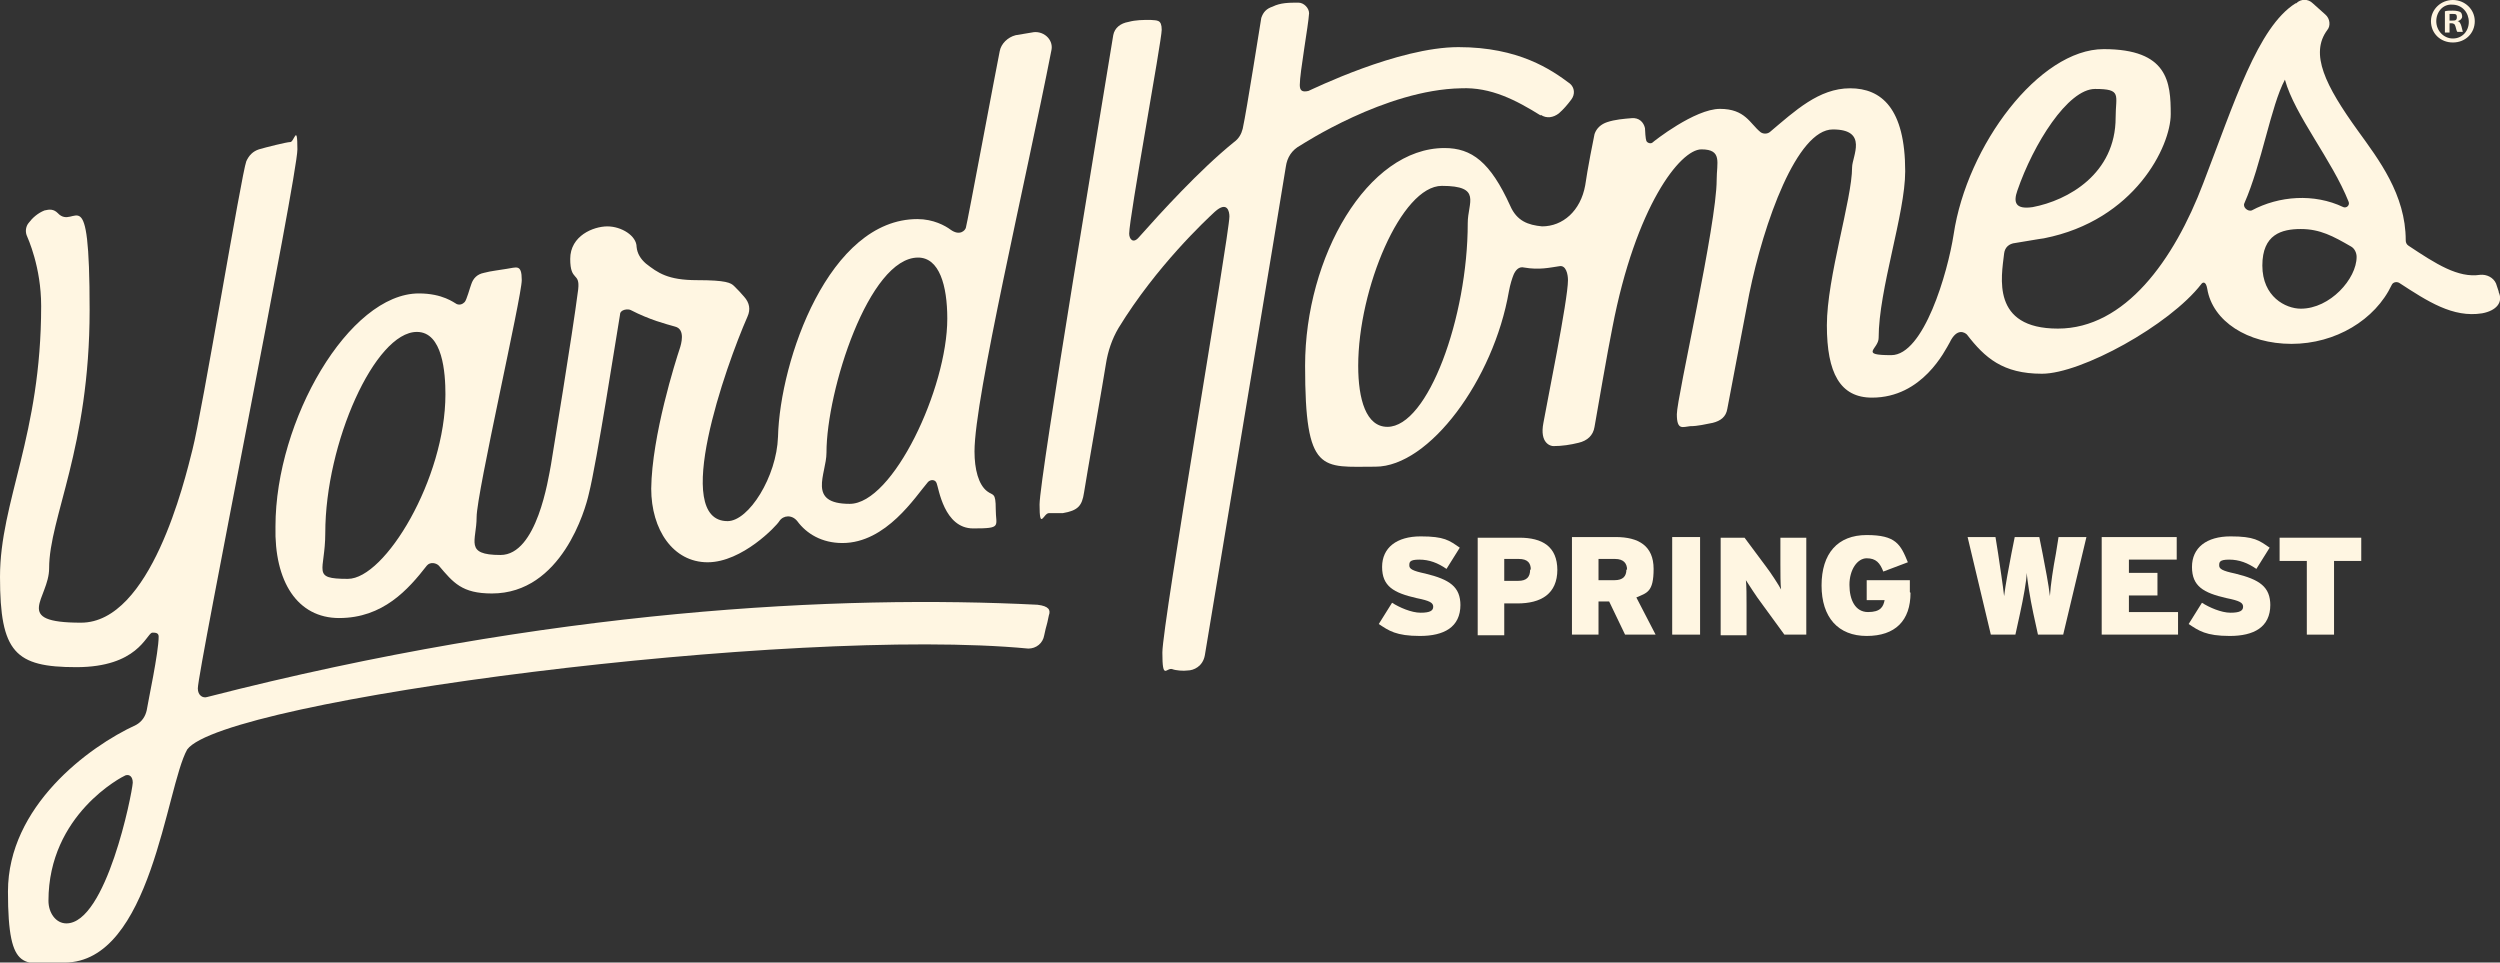 <?xml version="1.0" encoding="UTF-8"?>
<svg xmlns="http://www.w3.org/2000/svg" id="Layer_1" width="376.6" height="145" version="1.1" viewBox="0 0 376.6 145">
  <rect x="0" y="0" width="376.6" height="145" fill="#333333" stroke="none"/>
  <!-- Generator: Adobe Illustrator 29.6.1, SVG Export Plug-In . SVG Version: 2.1.1 Build 9)  -->
  <defs>
    <style>
      .st0 {
        fill: #fff5e1;
      }

      .st1 {
        fill: #fff6e2;
      }
    </style>
  </defs>
  <g>
    <path class="st1" d="M376.4,43.9l-.4-1.2c-.4-.9-1.4-1.4-2.4-1.3-3.3.5-6.6-1.6-10.8-4.4-.3-.2-.4-.5-.4-.8,0-6.9-4.1-12.2-7.2-16.5-4.9-6.8-7.3-11.6-4.6-15.2.5-.6.4-1.7-.3-2.3l-1.9-1.7c-.7-.7-1.8-.7-2.5,0h-.1c-5.7,3.6-9.2,14.9-13.9,27.1-4.4,11.6-11.8,21.9-21.9,21.9s-8.5-7.8-8.1-11.3c.1-.9.7-1.5,1.7-1.6.1,0,4.1-.7,4.3-.7,13.7-2.7,19.1-13.9,19.1-18.7s-.4-9.8-10.1-9.8-20.6,14.5-22.6,27.9c-.9,5.8-4.5,18.2-9.4,18.2s-1.9-.9-1.9-2.6c0-7.3,4-18.7,4-25.1,0-9.5-3.6-12.5-8.3-12.5s-8.3,3.4-12.1,6.6c-.4.3-1,.3-1.4,0-1.6-1.3-2.3-3.5-6.1-3.5s-10,4.9-10.2,5.1c-.3.2-.8,0-.9-.3-.1-.2-.2-1.5-.2-1.9-.2-.9-.9-1.6-2-1.5-1.2.1-2.5.2-3.7.6-.9.3-1.6.9-1.9,1.8-.1.4-1.1,5.5-1.4,7.7-.7,3.9-3.4,6.2-6.5,6.2-2.1-.2-3.8-.8-4.8-3.1-3-6.6-5.8-8.7-9.9-8.7-11.6,0-21,16.4-21,32.8s2.5,15.2,10.6,15.2,17.8-13.1,20.1-26.4c.2-1.1.5-2,.7-2.5.3-.7.8-1.3,1.6-1.1,2.3.4,3.9,0,5.3-.2,1-.2,1.3,1.2,1.3,2.1,0,3-3.2,18.6-3.7,21.5-.6,3.1,1.1,3.5,1.5,3.5,1.3,0,2.6-.2,3.8-.5,1.3-.3,2.2-1.1,2.4-2.4.3-1.7,2-11.6,2.7-15,3.5-18.2,10.2-26.8,13.4-26.8s2.3,2,2.3,4.6c0,6.7-6,32.8-6,35.3s.9,1.9,2,1.8c1.2,0,2.3-.3,3.4-.5,1.2-.3,2-.9,2.2-2.1.1-.5,2.5-13.2,3.3-17.3,2.2-10.8,7.2-24.8,12.6-24.8s2.9,4.1,2.9,5.7c0,4.8-3.8,16.6-3.8,23.8s2,10.9,6.8,10.9c7.6,0,11-7.1,11.7-8.3,1.1-2.3,2.3-1.5,2.6-1.2,2.7,3.5,5.4,5.9,11.3,5.9s19.2-7.3,24-13.5c.2-.3.7-.5.9.7.8,4.9,6.1,8.3,12.7,8.3s12.6-3.6,15.1-8.9c.2-.4.7-.5,1.1-.3,4.3,2.8,8.1,5.3,12.5,4.6,2.2-.4,3.2-1.7,2.5-3.2ZM303.9,28.7c2.4-7,7.6-15.3,11.7-15.3s3.1.9,3.1,4.3c0,8.5-7.2,12.5-12.5,13.5-2.7.4-2.9-.8-2.3-2.5ZM209,64.3c-3.2,0-4.4-4.1-4.4-9.2,0-11.6,6.5-27.1,12.6-27.1s3.9,2.5,3.9,5.6c0,14.2-6,30.7-12.1,30.7ZM338.1,30.6c2.6-5.9,4-14.7,6.1-18.6,1.5,5.4,7.1,12.1,9.6,18.4.2.5-.3,1-.8.8-4.4-2.1-9.7-1.7-13.8.5-.6.2-1.4-.5-1.1-1.1ZM346.6,46.5c-2.3,0-5.8-1.8-5.8-6.5s2.9-5.5,5.8-5.5,4.9,1.1,7.5,2.6c.6.3.9,1,.9,1.6,0,3.3-4,7.8-8.4,7.8Z"></path>
    <path class="st1" d="M232.1,17.3c.9.6,1.9.4,2.7-.2.7-.6,1.3-1.3,1.9-2.1.6-.8.5-1.8-.2-2.4-2.8-2.1-7.7-5.5-16.8-5.5s-22.1,6.4-22.6,6.6c-.9.2-1.3,0-1.3-.9,0-1.9,1.3-9,1.4-10.8,0-.8-.8-1.6-1.6-1.6-1.4,0-2.7,0-3.9.6-.9.3-1.4.8-1.7,1.7-.1.5-2.2,14-2.8,16.7-.2.8-.6,1.5-1.3,2-5.2,4.2-11.1,10.7-14.3,14.3-.9,1.1-1.5.3-1.5-.5,0-2.4,4.9-29.1,4.9-30.7s-.7-1.4-1.7-1.5c-1.1,0-2.2,0-3.3.3-1.2.2-2.1.9-2.3,2-1.4,8.7-11.1,66.7-11.1,70.7s.6,1.3,1.4,1.3,1.4,0,2.1,0c2.3-.4,2.9-1.1,3.2-3.1.2-1.4,3.1-18,3.3-19.4.3-1.9.9-3.7,1.9-5.4,5.7-9.3,13.1-16.2,14.5-17.5,1.9-1.7,2.2,0,2.2.7,0,2.7-10.1,61.4-10.1,65.7s.6,2.2,1.5,2.5c.5.2,1.7.3,2.3.2.9,0,2.3-.6,2.6-2.3.3-1.9,11.9-71.5,12.2-73.6.2-1.4.9-2.5,2.2-3.2.2-.1,12.8-8.4,24.2-8.6,4.5-.2,8.3,1.8,12,4.1Z"></path>
    <path class="st1" d="M51.1,93.1c6.6,0,10.4-4.3,13.2-7.9.5-.6,1.4-.4,1.8,0,2.2,2.6,3.5,4.2,8,4.2,10.5,0,14.1-12.7,14.6-15,1.2-4.7,4.2-24.1,4.7-27,0-.8,1.2-.9,1.6-.7,2.9,1.5,5.3,2.1,6.7,2.5,1.6.4.9,2.7.7,3.3-.6,1.8-4.2,13.1-4.3,21.1,0,6.2,3.3,11.1,8.5,11.1s10.4-5.5,10.8-6.2c.6-.9,1.9-1,2.7,0,1.4,1.9,3.7,3.3,6.8,3.3,6.6,0,11-7,12.9-9.2.4-.4,1.1-.4,1.3.2.3.7,1.1,6.8,5.5,6.8s3.4-.3,3.4-2.9-.4-2-1.3-2.7c-1.3-1-1.9-3.3-1.9-6,0-8.1,7.7-40.6,11.6-60.5.3-1.6-1.3-3-3-2.6l-2.4.4c-1.2.3-2.2,1.3-2.4,2.4-.4,1.9-4.9,26-5.1,26.6-.1.4-.9,1.3-2.3.3-.8-.6-2.6-1.6-5-1.6-13.3,0-20.7,21.2-21,32.8-.2,6-4.4,12.7-7.6,12.7-8.5,0-.3-23.3,3-30.8.5-1.1.3-2.1-.5-3-.5-.6-1-1.1-1.5-1.6s-1.2-.9-5.6-.9-5.9-1.1-7.7-2.5c-.8-.7-1.3-1.5-1.4-2.5,0-1.7-2.3-3.1-4.4-3.1s-5.6,1.4-5.6,4.9,1.5,1.9,1.2,4.6c-.9,7-3.8,24.5-4.1,26.4-.4,2.1-2.1,13.6-7.6,13.6s-3.6-2.1-3.6-5.7,6.8-33.2,6.8-35.7-.8-1.9-2.3-1.7c-1.1.2-2.3.3-3.4.6-1,.2-1.6.8-1.9,1.7-.2.5-.7,2.4-1,2.7s-.7.5-1.2.3c-.4-.2-2.1-1.6-5.7-1.6-10.5,0-21.6,19.1-21.6,35.1-.2,8.3,3.3,13.8,9.6,13.8ZM138.3,38.8c3.2,0,4.4,4.2,4.4,9.2,0,10.5-8.2,27.9-14.7,27.9s-3.5-4.5-3.5-7.7c0-9.4,6.4-29.4,13.8-29.4ZM62.8,50c3.9,0,4.3,6.2,4.3,9.4,0,12.7-9.1,27.8-14.7,27.8s-3.4-1.1-3.4-6.9c0-13.6,7.5-30.3,13.8-30.3Z"></path>
    <path class="st1" d="M156.3,91.1c-29.9-1.5-73.3.6-125.1,13.9-.6.2-1.4-.2-1.4-1.3,0-2.6,15-77.1,15-81.2s-.5-1-1.1-1.1c-.5,0-3.7.8-4.7,1.1-.9.3-1.5.9-1.9,1.8-.7,1.8-6.7,38-8.1,43.4-1.2,4.8-6.3,26.1-16.8,26.1s-4.8-3.6-4.8-8.2c0-7.6,6.1-18.1,6.1-38.9s-2.2-11.8-4.8-14.6c-.6-.6-1.2-.6-2-.4-1,.4-1.8,1.1-2.4,1.9-.4.5-.5,1.2-.3,1.8.2.5,2.2,4.8,2.2,10.7,0,19.5-6.2,29.4-6.2,40.8s2.3,13.6,11.5,13.6,10.5-4.9,11.4-5.2c.5,0,1,0,1,.6,0,2.4-1.6,9.8-1.8,11.1-.2.9-.7,1.7-1.6,2.2-7.2,3.3-19.3,12.3-19.3,25.1s2.6,10.7,8.5,10.7c13.1,0,15.3-26.4,18.5-32.1,5.5-7.5,91.1-18.6,126.7-15.2,1.2,0,2.2-.8,2.4-2,.4-1.9.3-1,.7-3,.3-.8,0-1.4-1.7-1.6ZM10,139.1c-1.6,0-2.7-1.6-2.7-3.4,0-13,11.1-18.7,11.6-18.9.6-.2,1.1.2,1.1,1.1-.1,1.7-4,21.2-10,21.2Z"></path>
  </g>
  <path class="st0" d="M372.8,3.2c0,1.8-1.4,3.2-3.3,3.2s-3.3-1.4-3.3-3.2,1.5-3.2,3.3-3.2,3.3,1.4,3.3,3.2ZM367,3.2c0,1.4,1.1,2.6,2.5,2.6s2.4-1.1,2.4-2.5-1-2.6-2.5-2.6c-1.4-.1-2.4,1.1-2.4,2.5ZM369,4.9h-.7V1.7c.3-.1.7-.1,1.2-.1s.9.1,1.1.2.3.4.3.7-.3.6-.7.7h0c.3,0,.5.4.6.8.1.5.2.7.2.8h-.8c-.1,0-.2-.4-.3-.8-.1-.4-.3-.5-.7-.5h-.2v1.4ZM369,3.1h.4c.4,0,.7,0,.7-.5s-.2-.5-.7-.5h-.4v1Z"></path>
  <g>
    <path class="st1" d="M220,91.1c0,3.4-2.5,4.7-6.1,4.7s-4.7-.8-6.2-1.8l2-3.2c1.1.7,2.9,1.5,4.3,1.5s1.9-.3,1.9-.9-.5-.9-2.5-1.3c-3.5-.8-5.2-1.8-5.2-4.7s2.2-4.6,5.8-4.6,4.3.6,5.9,1.7l-2,3.2c-1.3-.9-2.6-1.4-4.1-1.4s-1.5.4-1.5.9.5.8,2.4,1.2c3.7.9,5.3,2,5.3,4.8Z"></path>
    <path class="st1" d="M234.6,85.8c0,3.7-2.5,5.1-6,5.1h-2v4.8h-4v-14.7h6.3c3.4,0,5.7,1.3,5.7,4.9ZM230.6,85.8c0-1-.5-1.6-1.8-1.6h-2.2v3.3h2.1c1.3,0,1.8-.6,1.8-1.7Z"></path>
    <path class="st1" d="M249.4,95.6h-4.6l-2.4-5h-1.6v5h-4v-14.7h6.6c3.4,0,5.7,1.3,5.7,4.8s-1,3.6-2.6,4.3l2.9,5.6ZM245.1,85.8c0-.9-.5-1.6-1.8-1.6h-2.5v3.2h2.4c1.3,0,1.8-.6,1.8-1.6Z"></path>
    <path class="st1" d="M256.1,95.6h-4.2v-14.7h4.2v14.7Z"></path>
    <path class="st1" d="M272.1,95.6h-3.3l-3.5-4.8c-.7-.9-1.9-2.8-2.3-3.4.1.7.1,2.6.1,3.8v4.5h-3.9v-14.7h3.6l3.2,4.3c.7.9,2,2.9,2.3,3.5-.1-.7-.1-2.6-.1-3.8v-4h3.9v14.7Z"></path>
    <path class="st1" d="M287.8,89.3c0,4.2-2.3,6.5-6.6,6.5s-6.8-2.8-6.8-7.6,2.4-7.6,6.8-7.6,5.1,1.4,6.2,4.1l-3.7,1.4c-.5-1.3-1.1-2-2.5-2s-2.6,1.7-2.6,4,.9,4.1,2.8,4.1,2.3-.8,2.5-1.8h-2.7v-3h6.5v1.8Z"></path>
    <path class="st1" d="M314.3,80.9l-3.5,14.7h-3.8l-.7-3.2c-.5-2.3-.9-5-1-6.1,0,1.1-.5,3.8-1,6.1l-.7,3.2h-3.7l-3.5-14.7h4.2l.4,2.5c.3,2.1.7,4.6.9,6.4.2-1.7.7-4.3,1.1-6.4l.5-2.5h3.7l.5,2.5c.4,2.1.9,4.6,1.1,6.4.1-1.7.5-4.3.9-6.4l.4-2.5h4.2Z"></path>
    <path class="st1" d="M328,95.6h-11.4v-14.7h11.3v3.4h-7.2v2h4.3v3.4h-4.3v2.5h7.4v3.4Z"></path>
    <path class="st1" d="M342,91.1c0,3.4-2.5,4.7-6.1,4.7s-4.7-.8-6.2-1.8l2-3.2c1.1.7,2.9,1.5,4.3,1.5s1.9-.3,1.9-.9-.5-.9-2.5-1.3c-3.5-.8-5.2-1.8-5.2-4.7s2.2-4.6,5.8-4.6,4.3.6,5.9,1.7l-2,3.2c-1.3-.9-2.6-1.4-4.1-1.4s-1.5.4-1.5.9.5.8,2.4,1.2c3.7.9,5.3,2,5.3,4.8Z"></path>
    <path class="st1" d="M355.7,84.5h-4.1v11.1h-4.1v-11.1h-4.1v-3.5h12.3v3.5Z"></path>
  </g>
</svg>
